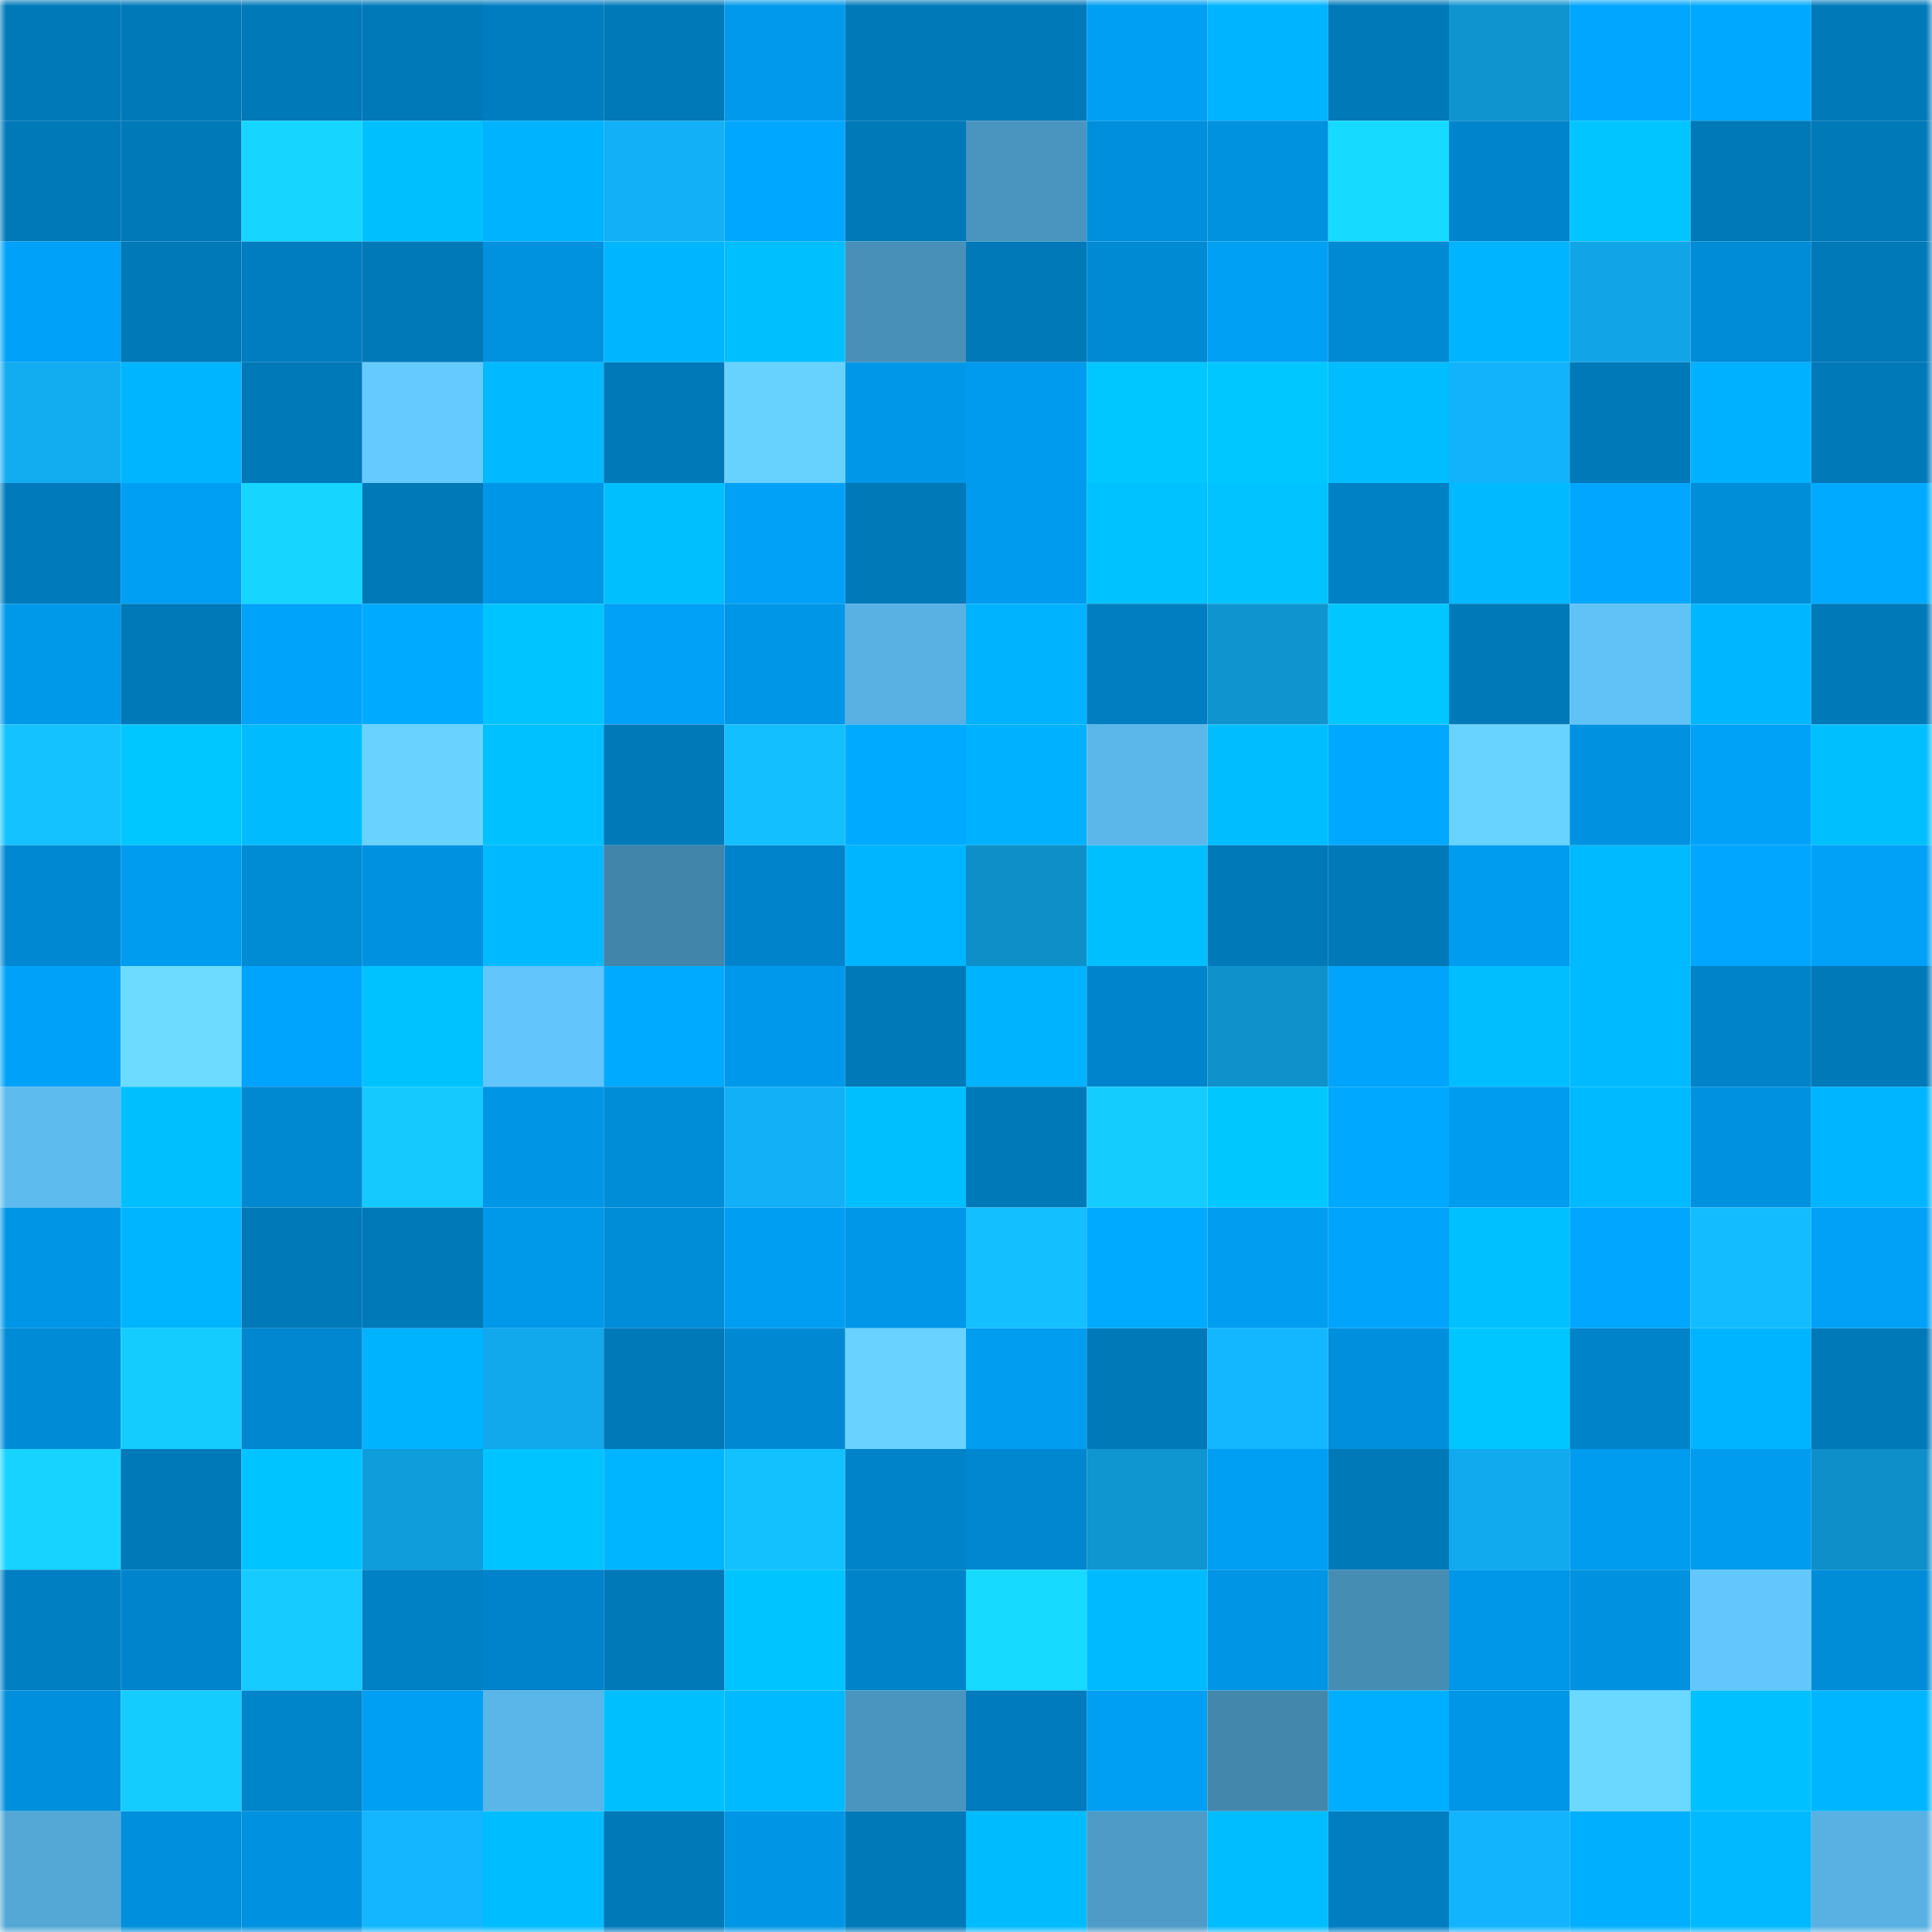 <svg viewBox="0 0 160 160" fill="none" role="img" xmlns="http://www.w3.org/2000/svg" width="240" height="240" name="ens%2Cquickvote.eth"><mask id="2028638016" mask-type="alpha" maskUnits="userSpaceOnUse" x="0" y="0" width="160" height="160"><rect width="160" height="160" fill="#FFFFFF"></rect></mask><g mask="url(#2028638016)"><rect x="0" y="0" width="10" height="10" fill="#0079b9"></rect><rect x="10" y="0" width="10" height="10" fill="#0079b9"></rect><rect x="20" y="0" width="10" height="10" fill="#0079b9"></rect><rect x="30" y="0" width="10" height="10" fill="#0079b9"></rect><rect x="40" y="0" width="10" height="10" fill="#007dc1"></rect><rect x="50" y="0" width="10" height="10" fill="#0079b9"></rect><rect x="60" y="0" width="10" height="10" fill="#0099eb"></rect><rect x="70" y="0" width="10" height="10" fill="#0079b9"></rect><rect x="80" y="0" width="10" height="10" fill="#0079b9"></rect><rect x="90" y="0" width="10" height="10" fill="#009ff3"></rect><rect x="100" y="0" width="10" height="10" fill="#00b4ff"></rect><rect x="110" y="0" width="10" height="10" fill="#0079b9"></rect><rect x="120" y="0" width="10" height="10" fill="#0f94d0"></rect><rect x="130" y="0" width="10" height="10" fill="#00a6ff"></rect><rect x="140" y="0" width="10" height="10" fill="#00a8ff"></rect><rect x="150" y="0" width="10" height="10" fill="#0079b9"></rect><rect x="0" y="10" width="10" height="10" fill="#0079b9"></rect><rect x="10" y="10" width="10" height="10" fill="#0079b9"></rect><rect x="20" y="10" width="10" height="10" fill="#16d6ff"></rect><rect x="30" y="10" width="10" height="10" fill="#00bfff"></rect><rect x="40" y="10" width="10" height="10" fill="#00b3ff"></rect><rect x="50" y="10" width="10" height="10" fill="#12b0f7"></rect><rect x="60" y="10" width="10" height="10" fill="#00a7ff"></rect><rect x="70" y="10" width="10" height="10" fill="#0079b9"></rect><rect x="80" y="10" width="10" height="10" fill="#4a95bf"></rect><rect x="90" y="10" width="10" height="10" fill="#008fdc"></rect><rect x="100" y="10" width="10" height="10" fill="#0091df"></rect><rect x="110" y="10" width="10" height="10" fill="#16daff"></rect><rect x="120" y="10" width="10" height="10" fill="#0085cc"></rect><rect x="130" y="10" width="10" height="10" fill="#00c5ff"></rect><rect x="140" y="10" width="10" height="10" fill="#0079b9"></rect><rect x="150" y="10" width="10" height="10" fill="#0079b9"></rect><rect x="0" y="20" width="10" height="10" fill="#00a2f9"></rect><rect x="10" y="20" width="10" height="10" fill="#0079b9"></rect><rect x="20" y="20" width="10" height="10" fill="#007dc0"></rect><rect x="30" y="20" width="10" height="10" fill="#0079b9"></rect><rect x="40" y="20" width="10" height="10" fill="#0091df"></rect><rect x="50" y="20" width="10" height="10" fill="#00b5ff"></rect><rect x="60" y="20" width="10" height="10" fill="#00bfff"></rect><rect x="70" y="20" width="10" height="10" fill="#4890b8"></rect><rect x="80" y="20" width="10" height="10" fill="#0079b9"></rect><rect x="90" y="20" width="10" height="10" fill="#008ad4"></rect><rect x="100" y="20" width="10" height="10" fill="#00a0f5"></rect><rect x="110" y="20" width="10" height="10" fill="#008ad4"></rect><rect x="120" y="20" width="10" height="10" fill="#00b4ff"></rect><rect x="130" y="20" width="10" height="10" fill="#11a5e8"></rect><rect x="140" y="20" width="10" height="10" fill="#008cd7"></rect><rect x="150" y="20" width="10" height="10" fill="#0079b9"></rect><rect x="0" y="30" width="10" height="10" fill="#12acf1"></rect><rect x="10" y="30" width="10" height="10" fill="#00b5ff"></rect><rect x="20" y="30" width="10" height="10" fill="#0079b9"></rect><rect x="30" y="30" width="10" height="10" fill="#65caff"></rect><rect x="40" y="30" width="10" height="10" fill="#00b9ff"></rect><rect x="50" y="30" width="10" height="10" fill="#0079b9"></rect><rect x="60" y="30" width="10" height="10" fill="#68d2ff"></rect><rect x="70" y="30" width="10" height="10" fill="#0097e8"></rect><rect x="80" y="30" width="10" height="10" fill="#009bee"></rect><rect x="90" y="30" width="10" height="10" fill="#00c7ff"></rect><rect x="100" y="30" width="10" height="10" fill="#00c7ff"></rect><rect x="110" y="30" width="10" height="10" fill="#00bdff"></rect><rect x="120" y="30" width="10" height="10" fill="#12b3fb"></rect><rect x="130" y="30" width="10" height="10" fill="#0079b9"></rect><rect x="140" y="30" width="10" height="10" fill="#00b1ff"></rect><rect x="150" y="30" width="10" height="10" fill="#0079b9"></rect><rect x="0" y="40" width="10" height="10" fill="#007abb"></rect><rect x="10" y="40" width="10" height="10" fill="#009ff3"></rect><rect x="20" y="40" width="10" height="10" fill="#16d5ff"></rect><rect x="30" y="40" width="10" height="10" fill="#0079b9"></rect><rect x="40" y="40" width="10" height="10" fill="#0096e7"></rect><rect x="50" y="40" width="10" height="10" fill="#00bfff"></rect><rect x="60" y="40" width="10" height="10" fill="#00a1f6"></rect><rect x="70" y="40" width="10" height="10" fill="#0079b9"></rect><rect x="80" y="40" width="10" height="10" fill="#009bee"></rect><rect x="90" y="40" width="10" height="10" fill="#00c2ff"></rect><rect x="100" y="40" width="10" height="10" fill="#00c3ff"></rect><rect x="110" y="40" width="10" height="10" fill="#0080c5"></rect><rect x="120" y="40" width="10" height="10" fill="#00b9ff"></rect><rect x="130" y="40" width="10" height="10" fill="#00a6ff"></rect><rect x="140" y="40" width="10" height="10" fill="#008ed9"></rect><rect x="150" y="40" width="10" height="10" fill="#00abff"></rect><rect x="0" y="50" width="10" height="10" fill="#0099ea"></rect><rect x="10" y="50" width="10" height="10" fill="#0079b9"></rect><rect x="20" y="50" width="10" height="10" fill="#00a3fa"></rect><rect x="30" y="50" width="10" height="10" fill="#00abff"></rect><rect x="40" y="50" width="10" height="10" fill="#00c4ff"></rect><rect x="50" y="50" width="10" height="10" fill="#00a1f7"></rect><rect x="60" y="50" width="10" height="10" fill="#0096e7"></rect><rect x="70" y="50" width="10" height="10" fill="#58b1e2"></rect><rect x="80" y="50" width="10" height="10" fill="#00b3ff"></rect><rect x="90" y="50" width="10" height="10" fill="#007ec1"></rect><rect x="100" y="50" width="10" height="10" fill="#0f94cf"></rect><rect x="110" y="50" width="10" height="10" fill="#00c7ff"></rect><rect x="120" y="50" width="10" height="10" fill="#0079b9"></rect><rect x="130" y="50" width="10" height="10" fill="#60c2f7"></rect><rect x="140" y="50" width="10" height="10" fill="#00b7ff"></rect><rect x="150" y="50" width="10" height="10" fill="#0079b9"></rect><rect x="0" y="60" width="10" height="10" fill="#14c2ff"></rect><rect x="10" y="60" width="10" height="10" fill="#00c7ff"></rect><rect x="20" y="60" width="10" height="10" fill="#00bcff"></rect><rect x="30" y="60" width="10" height="10" fill="#69d2ff"></rect><rect x="40" y="60" width="10" height="10" fill="#00c1ff"></rect><rect x="50" y="60" width="10" height="10" fill="#0079b9"></rect><rect x="60" y="60" width="10" height="10" fill="#14bfff"></rect><rect x="70" y="60" width="10" height="10" fill="#00abff"></rect><rect x="80" y="60" width="10" height="10" fill="#00b1ff"></rect><rect x="90" y="60" width="10" height="10" fill="#5bb7e9"></rect><rect x="100" y="60" width="10" height="10" fill="#00bdff"></rect><rect x="110" y="60" width="10" height="10" fill="#00a9ff"></rect><rect x="120" y="60" width="10" height="10" fill="#69d3ff"></rect><rect x="130" y="60" width="10" height="10" fill="#0092e0"></rect><rect x="140" y="60" width="10" height="10" fill="#00a2f8"></rect><rect x="150" y="60" width="10" height="10" fill="#00bfff"></rect><rect x="0" y="70" width="10" height="10" fill="#0089d2"></rect><rect x="10" y="70" width="10" height="10" fill="#009cef"></rect><rect x="20" y="70" width="10" height="10" fill="#008bd5"></rect><rect x="30" y="70" width="10" height="10" fill="#0092e0"></rect><rect x="40" y="70" width="10" height="10" fill="#00b9ff"></rect><rect x="50" y="70" width="10" height="10" fill="#4285aa"></rect><rect x="60" y="70" width="10" height="10" fill="#0083ca"></rect><rect x="70" y="70" width="10" height="10" fill="#00b5ff"></rect><rect x="80" y="70" width="10" height="10" fill="#0f8fc8"></rect><rect x="90" y="70" width="10" height="10" fill="#00bfff"></rect><rect x="100" y="70" width="10" height="10" fill="#0079b9"></rect><rect x="110" y="70" width="10" height="10" fill="#0079b9"></rect><rect x="120" y="70" width="10" height="10" fill="#009cef"></rect><rect x="130" y="70" width="10" height="10" fill="#00baff"></rect><rect x="140" y="70" width="10" height="10" fill="#00a6ff"></rect><rect x="150" y="70" width="10" height="10" fill="#00a1f7"></rect><rect x="0" y="80" width="10" height="10" fill="#00a2f9"></rect><rect x="10" y="80" width="10" height="10" fill="#6ddbff"></rect><rect x="20" y="80" width="10" height="10" fill="#00a4fc"></rect><rect x="30" y="80" width="10" height="10" fill="#00c2ff"></rect><rect x="40" y="80" width="10" height="10" fill="#62c5fb"></rect><rect x="50" y="80" width="10" height="10" fill="#00abff"></rect><rect x="60" y="80" width="10" height="10" fill="#0098ea"></rect><rect x="70" y="80" width="10" height="10" fill="#0079b9"></rect><rect x="80" y="80" width="10" height="10" fill="#00b3ff"></rect><rect x="90" y="80" width="10" height="10" fill="#0085cd"></rect><rect x="100" y="80" width="10" height="10" fill="#0f91cc"></rect><rect x="110" y="80" width="10" height="10" fill="#00a4fb"></rect><rect x="120" y="80" width="10" height="10" fill="#00beff"></rect><rect x="130" y="80" width="10" height="10" fill="#00baff"></rect><rect x="140" y="80" width="10" height="10" fill="#0083c8"></rect><rect x="150" y="80" width="10" height="10" fill="#0079b9"></rect><rect x="0" y="90" width="10" height="10" fill="#5dbbee"></rect><rect x="10" y="90" width="10" height="10" fill="#00bfff"></rect><rect x="20" y="90" width="10" height="10" fill="#0089d1"></rect><rect x="30" y="90" width="10" height="10" fill="#15c9ff"></rect><rect x="40" y="90" width="10" height="10" fill="#0096e6"></rect><rect x="50" y="90" width="10" height="10" fill="#008dd8"></rect><rect x="60" y="90" width="10" height="10" fill="#12b0f7"></rect><rect x="70" y="90" width="10" height="10" fill="#00bfff"></rect><rect x="80" y="90" width="10" height="10" fill="#0079b9"></rect><rect x="90" y="90" width="10" height="10" fill="#15ccff"></rect><rect x="100" y="90" width="10" height="10" fill="#00c8ff"></rect><rect x="110" y="90" width="10" height="10" fill="#00a9ff"></rect><rect x="120" y="90" width="10" height="10" fill="#009cf0"></rect><rect x="130" y="90" width="10" height="10" fill="#00baff"></rect><rect x="140" y="90" width="10" height="10" fill="#0092e0"></rect><rect x="150" y="90" width="10" height="10" fill="#00b5ff"></rect><rect x="0" y="100" width="10" height="10" fill="#0096e6"></rect><rect x="10" y="100" width="10" height="10" fill="#00b5ff"></rect><rect x="20" y="100" width="10" height="10" fill="#0079b9"></rect><rect x="30" y="100" width="10" height="10" fill="#0079b9"></rect><rect x="40" y="100" width="10" height="10" fill="#0098e9"></rect><rect x="50" y="100" width="10" height="10" fill="#008dd8"></rect><rect x="60" y="100" width="10" height="10" fill="#009ef2"></rect><rect x="70" y="100" width="10" height="10" fill="#0097e8"></rect><rect x="80" y="100" width="10" height="10" fill="#14bfff"></rect><rect x="90" y="100" width="10" height="10" fill="#00abff"></rect><rect x="100" y="100" width="10" height="10" fill="#009df1"></rect><rect x="110" y="100" width="10" height="10" fill="#00a4fb"></rect><rect x="120" y="100" width="10" height="10" fill="#00c0ff"></rect><rect x="130" y="100" width="10" height="10" fill="#00a6ff"></rect><rect x="140" y="100" width="10" height="10" fill="#13bcff"></rect><rect x="150" y="100" width="10" height="10" fill="#00a1f7"></rect><rect x="0" y="110" width="10" height="10" fill="#008bd6"></rect><rect x="10" y="110" width="10" height="10" fill="#15ccff"></rect><rect x="20" y="110" width="10" height="10" fill="#0087cf"></rect><rect x="30" y="110" width="10" height="10" fill="#00b3ff"></rect><rect x="40" y="110" width="10" height="10" fill="#11a8ec"></rect><rect x="50" y="110" width="10" height="10" fill="#0079b9"></rect><rect x="60" y="110" width="10" height="10" fill="#0089d3"></rect><rect x="70" y="110" width="10" height="10" fill="#69d2ff"></rect><rect x="80" y="110" width="10" height="10" fill="#009df0"></rect><rect x="90" y="110" width="10" height="10" fill="#0079b9"></rect><rect x="100" y="110" width="10" height="10" fill="#13b7ff"></rect><rect x="110" y="110" width="10" height="10" fill="#008fdc"></rect><rect x="120" y="110" width="10" height="10" fill="#00c6ff"></rect><rect x="130" y="110" width="10" height="10" fill="#0083c9"></rect><rect x="140" y="110" width="10" height="10" fill="#00b4ff"></rect><rect x="150" y="110" width="10" height="10" fill="#0079b9"></rect><rect x="0" y="120" width="10" height="10" fill="#16d4ff"></rect><rect x="10" y="120" width="10" height="10" fill="#0079b9"></rect><rect x="20" y="120" width="10" height="10" fill="#00c4ff"></rect><rect x="30" y="120" width="10" height="10" fill="#109ddc"></rect><rect x="40" y="120" width="10" height="10" fill="#00c4ff"></rect><rect x="50" y="120" width="10" height="10" fill="#00b5ff"></rect><rect x="60" y="120" width="10" height="10" fill="#14c1ff"></rect><rect x="70" y="120" width="10" height="10" fill="#0083c9"></rect><rect x="80" y="120" width="10" height="10" fill="#0087d0"></rect><rect x="90" y="120" width="10" height="10" fill="#0f95d0"></rect><rect x="100" y="120" width="10" height="10" fill="#009ff4"></rect><rect x="110" y="120" width="10" height="10" fill="#0079b9"></rect><rect x="120" y="120" width="10" height="10" fill="#11aaef"></rect><rect x="130" y="120" width="10" height="10" fill="#009cef"></rect><rect x="140" y="120" width="10" height="10" fill="#009cef"></rect><rect x="150" y="120" width="10" height="10" fill="#0f8fc9"></rect><rect x="0" y="130" width="10" height="10" fill="#007fc3"></rect><rect x="10" y="130" width="10" height="10" fill="#0085cd"></rect><rect x="20" y="130" width="10" height="10" fill="#15cbff"></rect><rect x="30" y="130" width="10" height="10" fill="#0080c5"></rect><rect x="40" y="130" width="10" height="10" fill="#0083ca"></rect><rect x="50" y="130" width="10" height="10" fill="#0079b9"></rect><rect x="60" y="130" width="10" height="10" fill="#00c4ff"></rect><rect x="70" y="130" width="10" height="10" fill="#0083c9"></rect><rect x="80" y="130" width="10" height="10" fill="#16daff"></rect><rect x="90" y="130" width="10" height="10" fill="#00baff"></rect><rect x="100" y="130" width="10" height="10" fill="#0095e5"></rect><rect x="110" y="130" width="10" height="10" fill="#468db4"></rect><rect x="120" y="130" width="10" height="10" fill="#0097e8"></rect><rect x="130" y="130" width="10" height="10" fill="#0092e0"></rect><rect x="140" y="130" width="10" height="10" fill="#63c7fe"></rect><rect x="150" y="130" width="10" height="10" fill="#008dd8"></rect><rect x="0" y="140" width="10" height="10" fill="#008fdc"></rect><rect x="10" y="140" width="10" height="10" fill="#15ccff"></rect><rect x="20" y="140" width="10" height="10" fill="#0084ca"></rect><rect x="30" y="140" width="10" height="10" fill="#009ff3"></rect><rect x="40" y="140" width="10" height="10" fill="#5ab6e8"></rect><rect x="50" y="140" width="10" height="10" fill="#00bfff"></rect><rect x="60" y="140" width="10" height="10" fill="#00baff"></rect><rect x="70" y="140" width="10" height="10" fill="#4a95bf"></rect><rect x="80" y="140" width="10" height="10" fill="#007bbd"></rect><rect x="90" y="140" width="10" height="10" fill="#009ff3"></rect><rect x="100" y="140" width="10" height="10" fill="#4387ac"></rect><rect x="110" y="140" width="10" height="10" fill="#00aeff"></rect><rect x="120" y="140" width="10" height="10" fill="#0096e7"></rect><rect x="130" y="140" width="10" height="10" fill="#6bd8ff"></rect><rect x="140" y="140" width="10" height="10" fill="#00c0ff"></rect><rect x="150" y="140" width="10" height="10" fill="#00b5ff"></rect><rect x="0" y="150" width="10" height="10" fill="#53a8d6"></rect><rect x="10" y="150" width="10" height="10" fill="#008fdc"></rect><rect x="20" y="150" width="10" height="10" fill="#0092e0"></rect><rect x="30" y="150" width="10" height="10" fill="#13b6ff"></rect><rect x="40" y="150" width="10" height="10" fill="#00bdff"></rect><rect x="50" y="150" width="10" height="10" fill="#0079b9"></rect><rect x="60" y="150" width="10" height="10" fill="#0096e6"></rect><rect x="70" y="150" width="10" height="10" fill="#0079b9"></rect><rect x="80" y="150" width="10" height="10" fill="#00bcff"></rect><rect x="90" y="150" width="10" height="10" fill="#4d9bc6"></rect><rect x="100" y="150" width="10" height="10" fill="#00bdff"></rect><rect x="110" y="150" width="10" height="10" fill="#007ec1"></rect><rect x="120" y="150" width="10" height="10" fill="#12b4fd"></rect><rect x="130" y="150" width="10" height="10" fill="#00b0ff"></rect><rect x="140" y="150" width="10" height="10" fill="#00b9ff"></rect><rect x="150" y="150" width="10" height="10" fill="#58b1e2"></rect></g></svg>